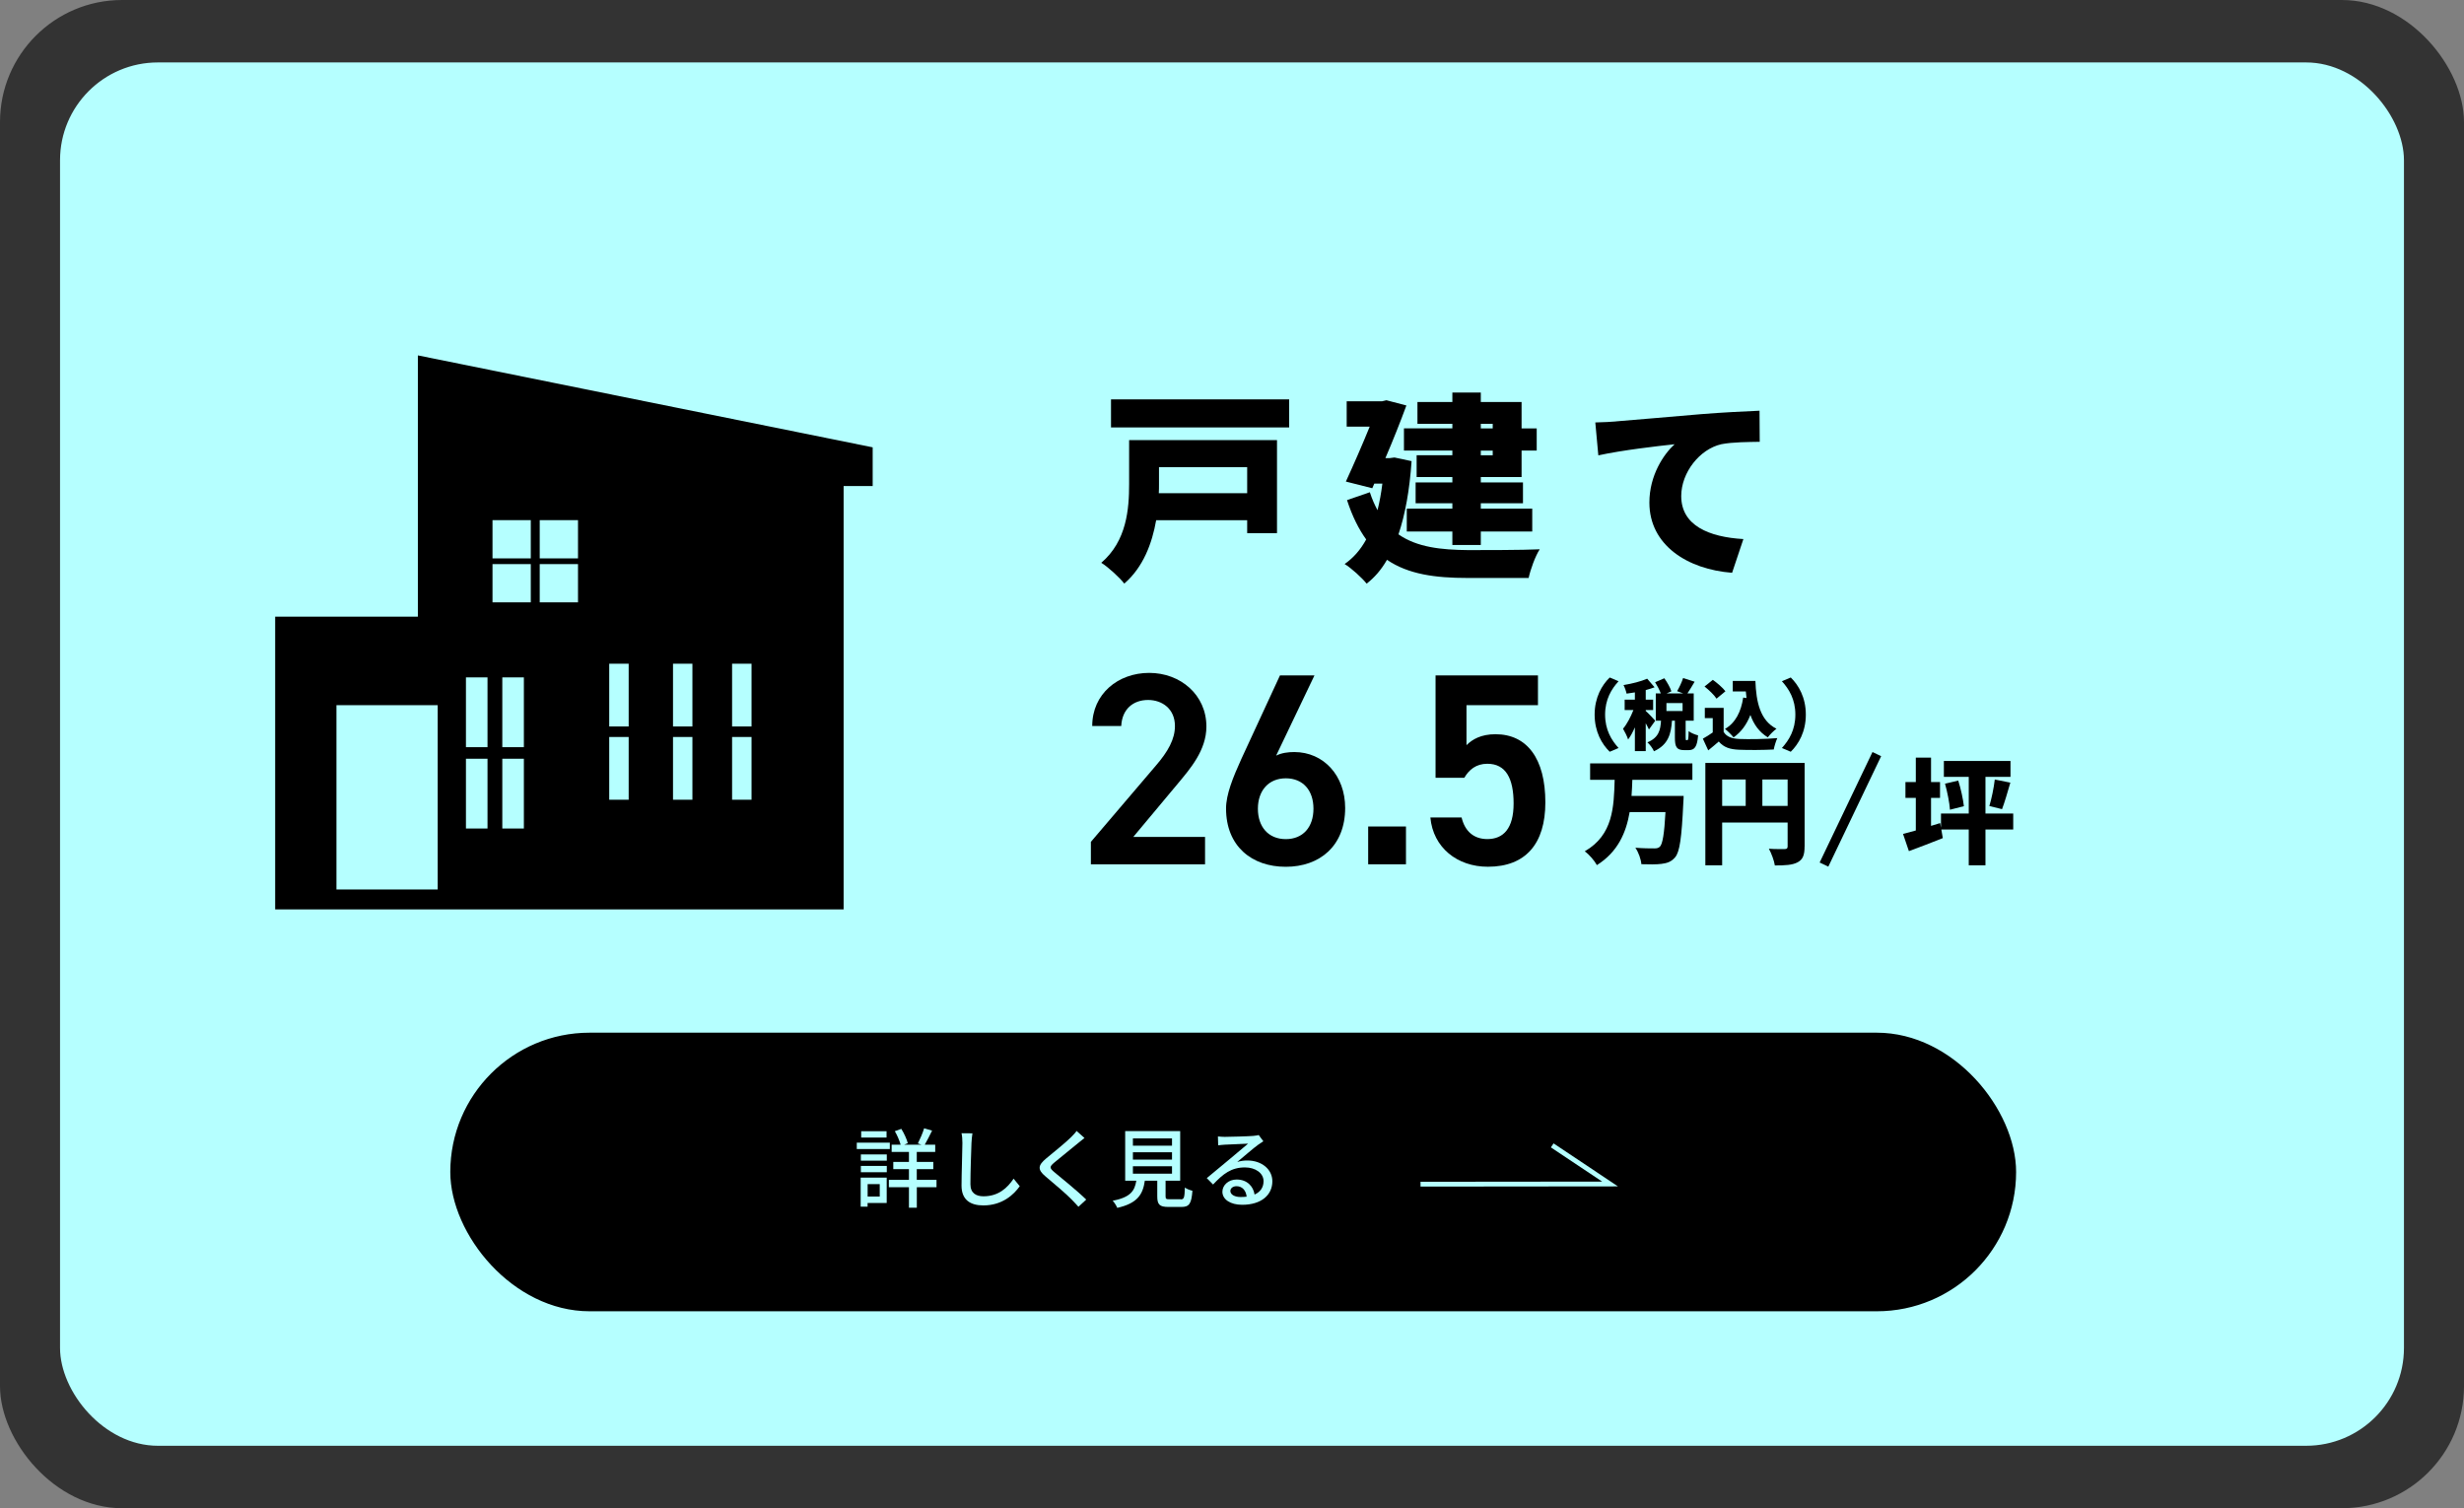 <?xml version="1.0" encoding="UTF-8"?>
<svg id="_レイヤー_2" data-name="レイヤー 2" xmlns="http://www.w3.org/2000/svg" width="513" height="314" viewBox="0 0 513 314">
  <rect x="0" y="0" width="513" height="314" fill="#808080" stroke="none"/>
  <defs>
    <style>
      .cls-1, .cls-2, .cls-3 {
        stroke-width: 0px;
      }

      .cls-2 {
        fill: #333;
      }

      .cls-4 {
        stroke: #000;
        stroke-width: 2px;
      }

      .cls-4, .cls-5 {
        fill: none;
        stroke-miterlimit: 10;
      }

      .cls-3 {
        fill: #b5ffff;
      }

      .cls-5 {
        stroke: #b5ffff;
      }
    </style>
  </defs>
  <g id="_具" data-name="具">
    <rect class="cls-2" width="513" height="314" rx="25.42" ry="25.42"/>
    <rect class="cls-3" x="12.5" y="13" width="488" height="288" rx="20.37" ry="20.37"/>
    <g>
      <path class="cls-1" d="m265.88,111h-6.22v-2.69h-18.95c-.84,4.79-2.69,9.79-6.64,13.19-.92-1.22-3.44-3.53-4.79-4.33,5.33-4.54,5.8-11.26,5.8-16.38v-9.16h30.79v19.37Zm2.52-27.85v5.84h-37.09v-5.84h37.09Zm-27.1,14.11v3.61c0,.59,0,1.18-.04,1.81h18.4v-5.42h-18.36Z"/>
      <path class="cls-1" d="m293.89,96c-.42,6.09-1.34,11.13-2.73,15.25,3.86,2.69,8.86,3.23,14.58,3.28,2.98,0,11.26,0,14.83-.17-.92,1.39-1.93,4.2-2.31,5.97h-12.69c-6.76,0-12.35-.76-16.8-3.78-1.18,2.06-2.6,3.7-4.24,4.96-.92-1.18-3.28-3.32-4.58-4.08,1.85-1.3,3.32-2.98,4.49-5.12-1.55-2.14-2.9-4.83-3.99-8.19l4.75-1.64c.46,1.43,1.01,2.65,1.6,3.74.42-1.68.76-3.53,1.01-5.54h-1.68l-.42.97-5.5-1.39c1.64-3.57,3.49-7.81,4.96-11.43h-4.79v-5.29h7.39l.88-.21,4.16,1.09c-1.22,3.32-2.77,7.23-4.37,10.96h.88l1.01-.13,3.57.76Zm8.49-7.77h-7.27v-4.54h7.27v-1.97h5.92v1.97h8.49v5.5h3.15v4.62h-3.15v5.5h-8.49v1.13h8.78v4.33h-8.78v1.13h10.71v4.75h-10.71v2.81h-5.92v-2.81h-9.49v-4.75h9.49v-1.13h-7.65v-4.33h7.65v-1.13h-7.44v-4.54h7.44v-.97h-10.08v-4.62h10.08v-.97Zm5.92,0v.97h2.48v-.97h-2.48Zm2.48,5.59h-2.48v.97h2.48v-.97Z"/>
      <path class="cls-1" d="m336.42,87.73c3.91-.34,10.21-.84,17.81-1.51,4.16-.34,9.07-.59,12.1-.71l.04,6.47c-2.14.04-5.67.04-7.98.5-4.5,1.01-8.36,5.88-8.36,10.8,0,6.13,5.76,8.53,12.94,8.95l-2.35,7.02c-9.28-.71-17.22-5.75-17.22-14.62,0-5.71,3.02-10.12,5.25-12.14-3.57.38-10.88,1.22-15.88,2.31l-.63-6.85c1.68-.04,3.49-.13,4.28-.21Z"/>
    </g>
    <path class="cls-1" d="m87,74v54.39h-29.71v60.94h118.35v-88.14h6.05v-8.06l-94.68-19.14Zm4.13,111.18h-21.08v-38.37h21.08v38.37Zm10.37-12.69h-4.49v-14.52h4.49v14.52Zm0-16.94h-4.49v-14.52h4.49v14.52Zm7.57,16.94h-4.49v-14.52h4.49v14.52Zm0-16.94h-4.49v-14.52h4.49v14.52Zm1.44-30.14h-7.97v-7.97h7.97v7.97Zm0-9.15h-7.97v-7.97h7.97v7.97Zm9.83,9.15h-7.97v-7.97h7.97v7.97Zm0-9.15h-7.97v-7.97h7.97v7.97Zm10.55,50.24h-4.05v-13.07h4.05v13.07Zm0-15.25h-4.05v-13.07h4.05v13.07Zm13.27,15.25h-4.04v-13.07h4.04v13.07Zm0-15.25h-4.04v-13.07h4.04v13.07Zm12.31,15.25h-4.05v-13.07h4.05v13.07Zm0-15.25h-4.05v-13.07h4.05v13.07Z"/>
    <g>
      <g>
        <path class="cls-1" d="m332,148.78c0-3.58,1.52-6.16,3.14-7.73l1.84.78c-1.47,1.62-2.8,3.76-2.8,6.95s1.33,5.33,2.8,6.95l-1.84.78c-1.62-1.57-3.14-4.15-3.14-7.73Z"/>
        <path class="cls-1" d="m343.31,151.88c-.16-.35-.4-.83-.67-1.31v5.81h-2.26v-4.95c-.43.98-.9,1.86-1.41,2.53-.21-.67-.7-1.65-1.06-2.24.83-.98,1.62-2.5,2.16-3.89h-1.82v-2.16h2.13v-1.52c-.59.1-1.17.19-1.73.26-.1-.51-.38-1.3-.64-1.78,1.76-.29,3.67-.77,4.93-1.33l1.54,1.79c-.58.22-1.2.4-1.84.58v2h1.54v2.16h-1.54v.19c.43.35,1.7,1.7,1.98,2.03l-1.31,1.82Zm7.99,2.21c.18,0,.24-.24.27-1.87.42.35,1.38.74,1.97.88-.19,2.4-.74,3.07-1.98,3.07h-.9c-1.62,0-1.95-.69-1.95-2.64v-3.49h-.61c-.19,2.79-.78,5.01-3.75,6.37-.24-.58-.86-1.42-1.36-1.86,2.35-.98,2.71-2.53,2.83-4.51h-1.09v-5.68h1.04c-.26-.72-.74-1.62-1.18-2.32l1.92-.83c.59.83,1.23,1.94,1.47,2.72l-.98.43h3.43l-1.26-.46c.45-.75.98-1.87,1.25-2.74l2.4.77c-.53.9-1.06,1.78-1.5,2.43h1.31v5.68h-1.68v3.47c0,.53.02.58.14.58h.21Zm-.99-7.71h-3.36v1.65h3.36v-1.65Z"/>
        <path class="cls-1" d="m358.87,152.39c.59.99,1.68,1.39,3.25,1.46,1.95.08,5.6.03,7.91-.18-.26.56-.62,1.68-.74,2.37-2.03.11-5.22.14-7.22.05-1.9-.08-3.17-.48-4.23-1.71-.66.58-1.33,1.15-2.19,1.84l-1.12-2.43c.66-.37,1.39-.82,2.06-1.3v-2.98h-1.65v-2.14h3.92v5.03Zm-1.49-6.93c-.46-.74-1.58-1.81-2.5-2.53l1.73-1.39c.91.66,2.08,1.65,2.62,2.38l-1.86,1.54Zm6.24-.13c-.06-.45-.11-.91-.14-1.38h-2.72v-2.19h4.71c.16,4.37.98,8.26,4.39,9.96-.54.38-1.39,1.23-1.81,1.79-1.81-1.1-2.93-2.72-3.62-4.66-.78,2-1.94,3.59-3.51,4.67-.34-.45-1.25-1.36-1.78-1.76,2.18-1.26,3.35-3.57,3.79-6.53l.69.1Z"/>
        <path class="cls-1" d="m375.97,148.78c0,3.59-1.52,6.16-3.14,7.73l-1.84-.78c1.47-1.62,2.8-3.76,2.8-6.95s-1.33-5.33-2.8-6.95l1.84-.78c1.62,1.57,3.14,4.15,3.14,7.73Z"/>
      </g>
      <path class="cls-1" d="m419.15,172.69h-5.78v7.46h-3.48v-7.46h-5.71l.31,1.8c-2.38.96-4.94,1.92-7.06,2.71l-1.22-3.58c.74-.19,1.66-.43,2.66-.72v-6.79h-2.16v-3.29h2.16v-5.09h3.17v5.09h1.87v3.29h-1.87v5.83l1.9-.58.17.96v-2.95h5.78v-7.63h-5.18v-3.31h13.87v3.31h-5.21v7.63h5.78v3.31Zm-11.45-10.18c.55,1.7,1.01,3.86,1.18,5.33l-2.9.74c-.1-1.46-.55-3.72-1.03-5.42l2.76-.65Zm6.48,5.3c.46-1.51.94-3.82,1.13-5.52l3.24.65c-.58,2.02-1.2,4.13-1.73,5.52l-2.64-.65Z"/>
      <g>
        <path class="cls-1" d="m339.85,162.35c-.02,1.13-.1,2.23-.17,3.36h10.85s-.02,1.06-.07,1.49c-.34,7.22-.74,10.15-1.7,11.28-.79.94-1.66,1.22-2.83,1.37-1.01.14-2.64.12-4.2.07-.07-.98-.58-2.47-1.25-3.43,1.61.14,3.19.14,3.94.14.5,0,.82-.05,1.15-.34.58-.53.94-2.76,1.18-7.22h-7.46c-.74,4.32-2.47,8.3-6.82,11.04-.53-.96-1.58-2.18-2.52-2.88,5.93-3.41,6.05-9.26,6.22-14.88h-5.11v-3.41h21.29v3.41h-12.48Z"/>
        <path class="cls-1" d="m375.71,176.24c0,1.78-.36,2.71-1.46,3.29-1.1.58-2.59.65-4.73.65-.14-.98-.74-2.59-1.25-3.48,1.25.1,2.83.07,3.29.07s.62-.14.62-.58v-4.94h-13.63v8.9h-3.5v-21.31h20.67v17.4Zm-17.16-8.45h4.9v-5.5h-4.9v5.5Zm13.63,0v-5.5h-5.26v5.5h5.26Z"/>
      </g>
      <g>
        <path class="cls-1" d="m250.89,179.94h-23.77v-4.67l13.51-15.85c2.56-2.96,3.99-5.53,3.99-8.27,0-3.59-2.68-5.42-5.59-5.42-3.08,0-5.42,1.88-5.59,5.42h-6.04c0-6.67,5.36-11.06,11.86-11.06s11.91,4.56,11.91,11.17c0,4.96-3.42,8.84-5.93,11.86l-9.29,11.12h14.94v5.7Z"/>
        <path class="cls-1" d="m265.7,157.31c1.14-.57,2.51-.74,3.76-.74,6.16,0,10.6,4.96,10.6,11.63,0,7.92-5.3,12.26-12.37,12.26s-12.43-4.28-12.43-12.14c0-2.91,1.43-6.44,3.19-10.32l8.04-17.39h7.18l-7.98,16.7Zm2,17.39c3.59,0,5.76-2.51,5.76-6.33s-2.17-6.33-5.76-6.33-5.81,2.57-5.81,6.33,2.17,6.33,5.81,6.33Z"/>
        <path class="cls-1" d="m292.72,179.94h-7.87v-7.87h7.87v7.87Z"/>
        <path class="cls-1" d="m304.87,161.93h-5.99v-21.32h21.32v6.21h-14.88v8.32c1.2-1.2,3.02-2.28,6.04-2.28,6.56,0,10.38,5.07,10.38,14.19,0,8.61-4.1,13.4-11.97,13.4-6.38,0-11.4-3.99-11.97-10.26h6.5c.68,2.85,2.51,4.5,5.36,4.5,3.36,0,5.47-2.22,5.47-7.41s-1.6-8.27-5.47-8.27c-2.34,0-3.82,1.25-4.79,2.91Z"/>
      </g>
      <line class="cls-4" x1="390.75" y1="157" x2="379.75" y2="180"/>
    </g>
    <rect class="cls-1" x="93.75" y="215" width="326" height="58" rx="29" ry="29"/>
    <g>
      <path class="cls-3" d="m185.26,239.22h-6.88v-1.33h6.88v1.33Zm-.65,11.24h-3.98v.76h-1.44v-6.05h5.42v5.29Zm-5.38-10.12h5.4v1.3h-5.4v-1.3Zm0,2.4h5.4v1.31h-5.4v-1.31Zm5.35-5.91h-5.28v-1.31h5.28v1.31Zm-3.94,9.69v2.59h2.52v-2.59h-2.52Zm14.35.65h-4.11v4.27h-1.64v-4.27h-4.18v-1.53h4.18v-2.23h-3.26v-1.51h3.26v-2.07h-3.6v-1.51h1.87c-.23-.83-.7-1.94-1.21-2.81l1.35-.49c.58.94,1.15,2.16,1.35,2.99l-.76.31h3.62l-.76-.27c.43-.85,1.03-2.2,1.3-3.15l1.66.49c-.52,1.03-1.06,2.14-1.53,2.93h2.18v1.51h-3.84v2.07h3.44v1.51h-3.44v2.23h4.11v1.53Z"/>
      <path class="cls-3" d="m202.46,235.94c-.11.65-.16,1.4-.2,2.03-.07,1.98-.22,6.09-.22,8.57,0,1.87,1.19,2.52,2.72,2.52,3.13,0,4.99-1.76,6.27-3.67l1.28,1.57c-1.19,1.69-3.58,4-7.58,4-2.72,0-4.54-1.17-4.54-4.12,0-2.54.18-7.13.18-8.86,0-.74-.05-1.46-.18-2.05l2.27.02Z"/>
      <path class="cls-3" d="m225.79,236.92c-.45.34-1.01.83-1.37,1.1-1.19,1.01-3.66,2.95-4.92,4.02-1.03.88-1.03,1.12.04,2.02,1.49,1.24,4.86,3.96,6.61,5.69l-1.62,1.49c-.43-.5-.94-.99-1.37-1.46-.97-1.04-3.85-3.48-5.49-4.86-1.73-1.44-1.55-2.32.13-3.73,1.37-1.15,3.96-3.21,5.17-4.41.41-.43.94-.95,1.17-1.33l1.66,1.48Z"/>
      <path class="cls-3" d="m245.81,249.7c.7,0,.81-.29.88-2.47.36.31,1.1.56,1.57.68-.2,2.7-.67,3.37-2.29,3.37h-2.67c-1.89,0-2.36-.5-2.36-2.2v-3.26h-2.59c-.41,2.86-1.53,4.7-5.74,5.65-.16-.43-.61-1.13-.95-1.48,3.69-.72,4.57-2.03,4.92-4.18h-2.32v-10.32h11.45v10.32h-3.04v3.26c0,.54.13.61.85.61h2.3Zm-9.94-11.18h8.14v-1.51h-8.14v1.51Zm0,2.9h8.14v-1.53h-8.14v1.53Zm0,2.93h8.14v-1.55h-8.14v1.55Z"/>
      <path class="cls-3" d="m263.03,237.6c-.36.23-.77.5-1.1.74-.92.65-3.08,2.54-4.34,3.58.72-.23,1.4-.31,2.11-.31,2.99,0,5.2,1.84,5.2,4.32,0,2.86-2.29,4.9-6.28,4.9-2.47,0-4.12-1.12-4.12-2.72,0-1.31,1.21-2.54,2.95-2.54,2.21,0,3.49,1.42,3.75,3.13,1.21-.54,1.87-1.49,1.87-2.79,0-1.67-1.69-2.86-3.87-2.86-2.85,0-4.54,1.33-6.64,3.56l-1.31-1.33c1.39-1.13,3.62-3.01,4.66-3.87.99-.83,3.04-2.54,3.94-3.31-.94.04-3.98.16-4.92.22-.45.04-.92.07-1.31.13l-.05-1.85c.45.05.99.09,1.42.09.94,0,4.97-.11,5.94-.2.61-.07.94-.11,1.13-.18l.97,1.3Zm-3.48,11.54c-.14-1.31-.92-2.18-2.11-2.18-.74,0-1.28.43-1.28.99,0,.77.92,1.26,2.12,1.26.45,0,.86-.02,1.26-.07Z"/>
    </g>
    <polyline class="cls-5" points="323.17 238.46 335.21 246.5 335.21 246.5 295.75 246.54"/>
  </g>
</svg>